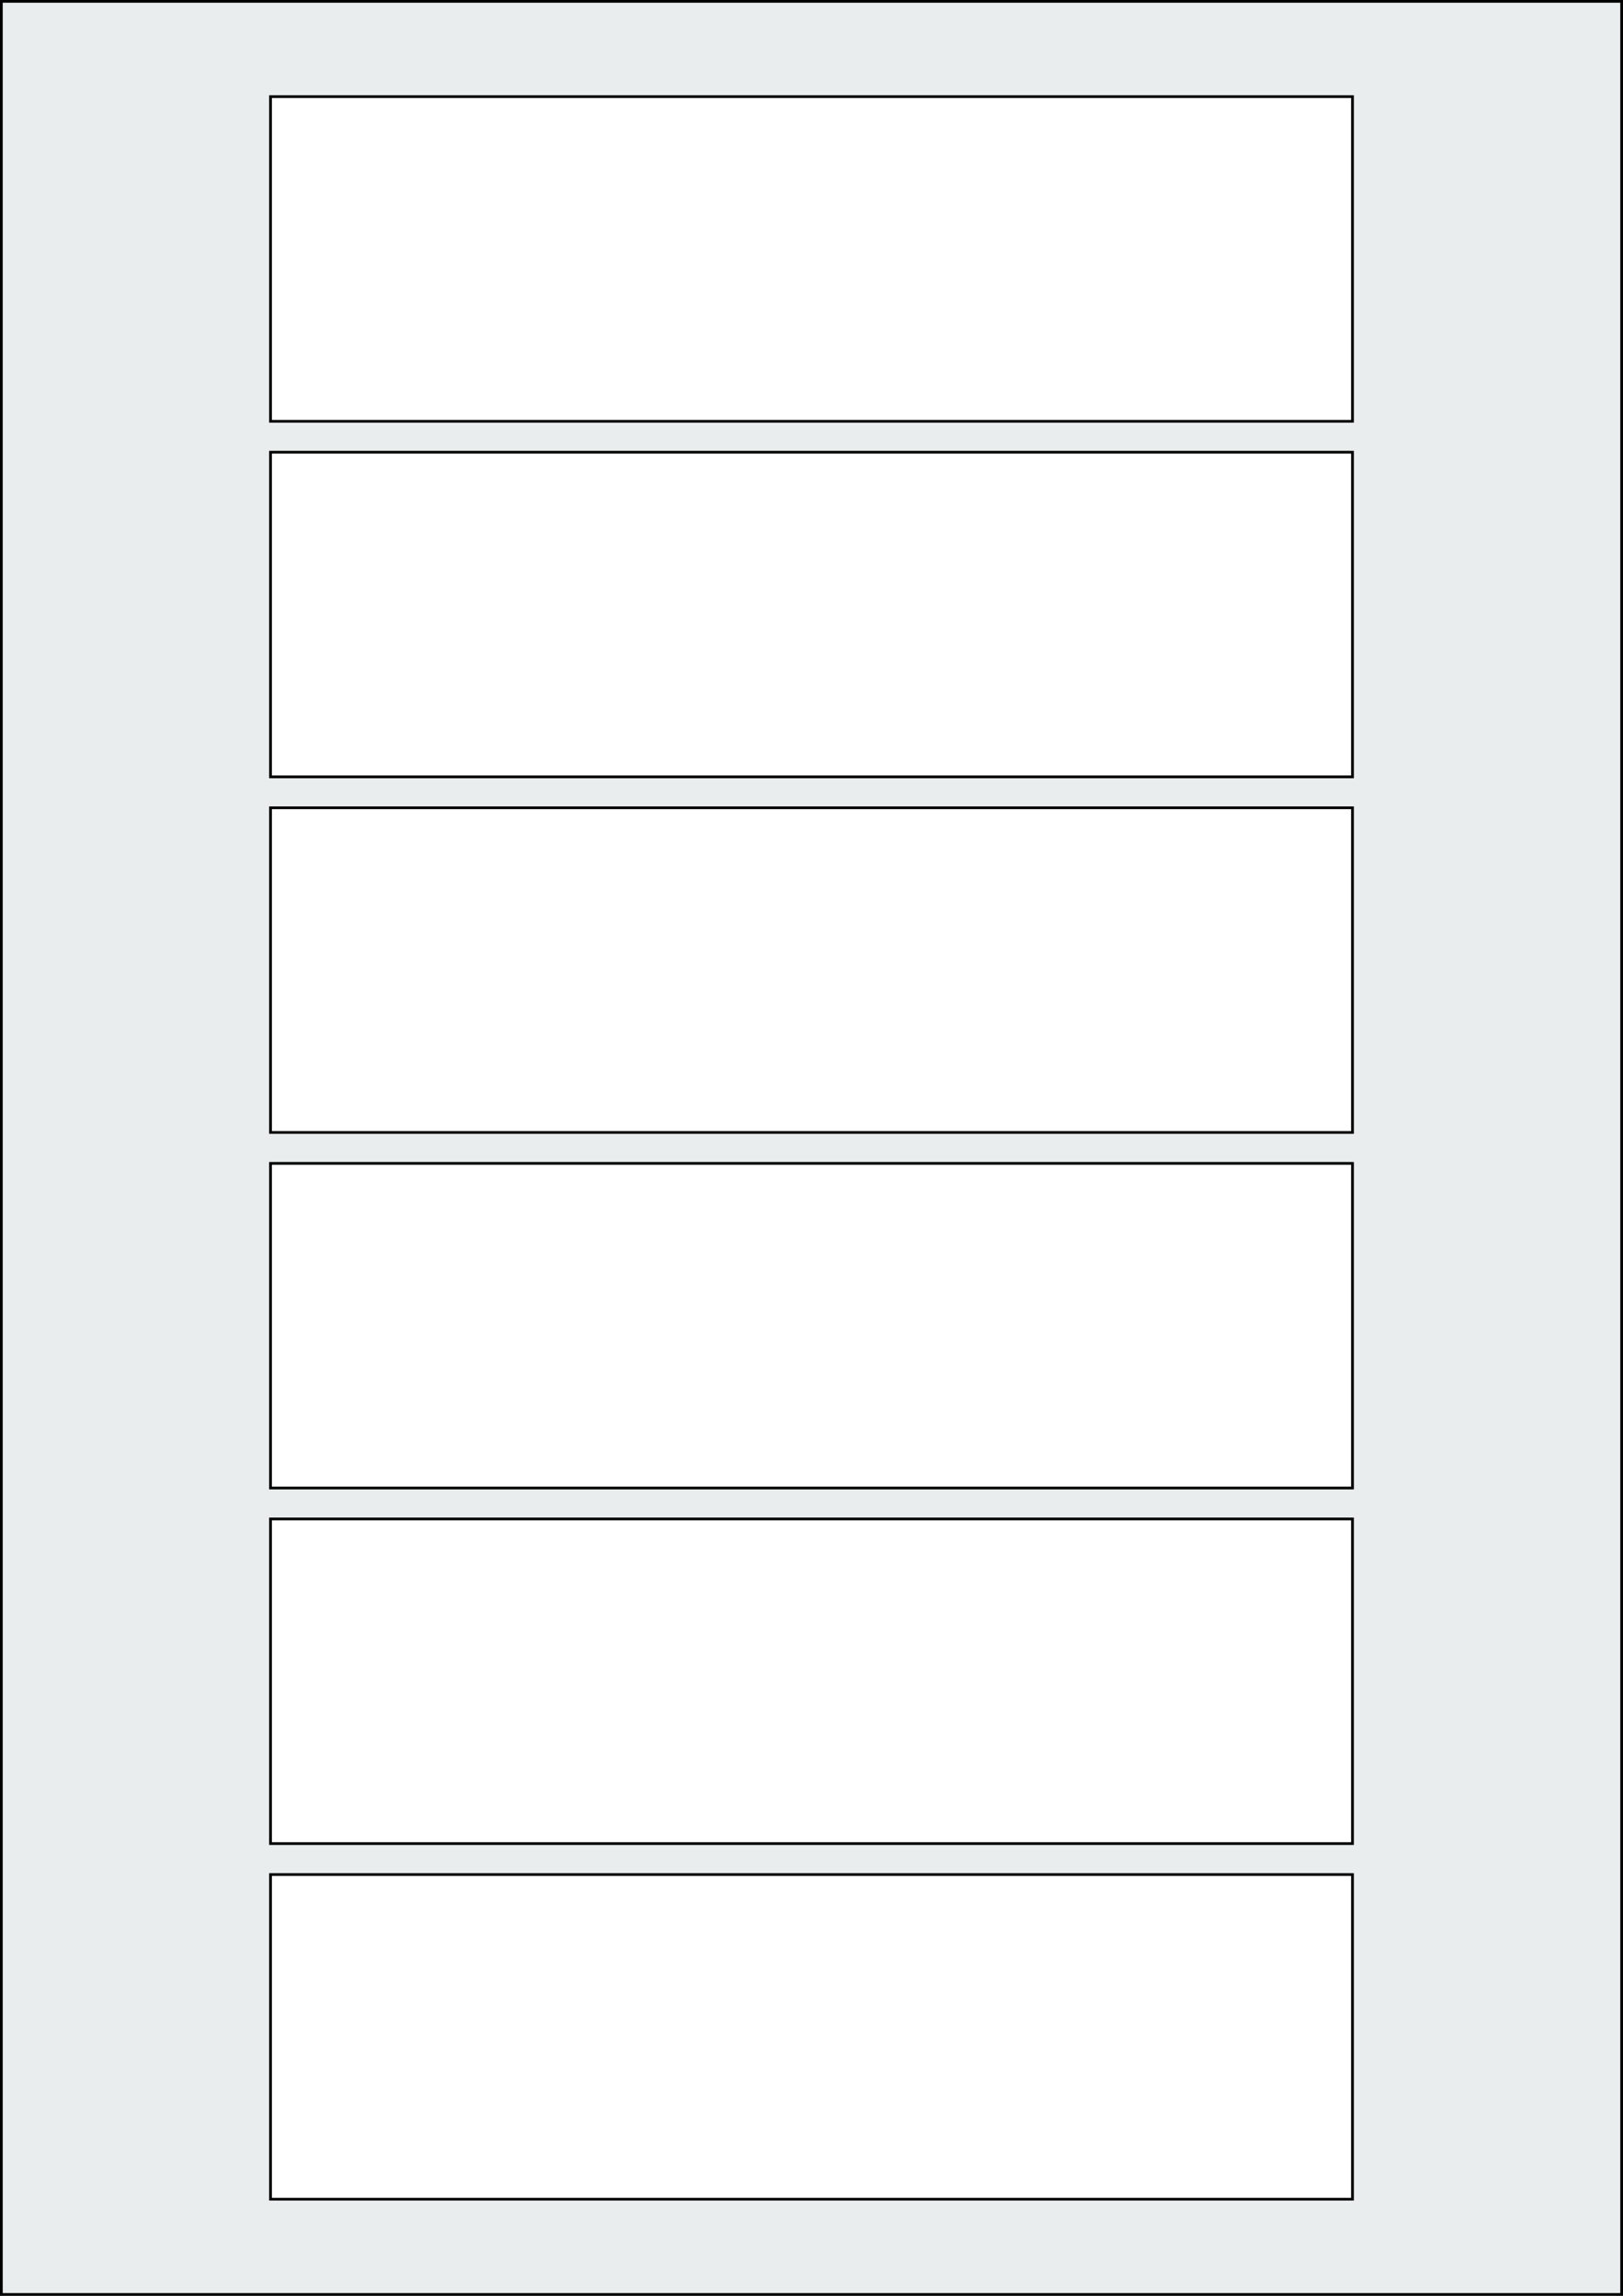 <svg xmlns="http://www.w3.org/2000/svg" width="595.276" height="841.89" viewBox="0 0 595.276 841.89"><rect x="0" y="0" width="595.276" height="841.89" fill="#808080" stroke="none"/><rect x="0" y="0" width="595.276" height="841.89" stroke="black" stroke-width="2" fill="#eaeded "/><rect x="99.213" y="687.402" width="396.851" height="119.055" rx="0" ry="0" stroke="black" stroke-width="1" fill="white"/><rect x="99.213" y="557.008" width="396.851" height="119.055" rx="0" ry="0" stroke="black" stroke-width="1" fill="white"/><rect x="99.213" y="426.614" width="396.851" height="119.055" rx="0" ry="0" stroke="black" stroke-width="1" fill="white"/><rect x="99.213" y="296.221" width="396.851" height="119.055" rx="0" ry="0" stroke="black" stroke-width="1" fill="white"/><rect x="99.213" y="165.827" width="396.851" height="119.055" rx="0" ry="0" stroke="black" stroke-width="1" fill="white"/><rect x="99.213" y="35.433" width="396.851" height="119.055" rx="0" ry="0" stroke="black" stroke-width="1" fill="white"/></svg>